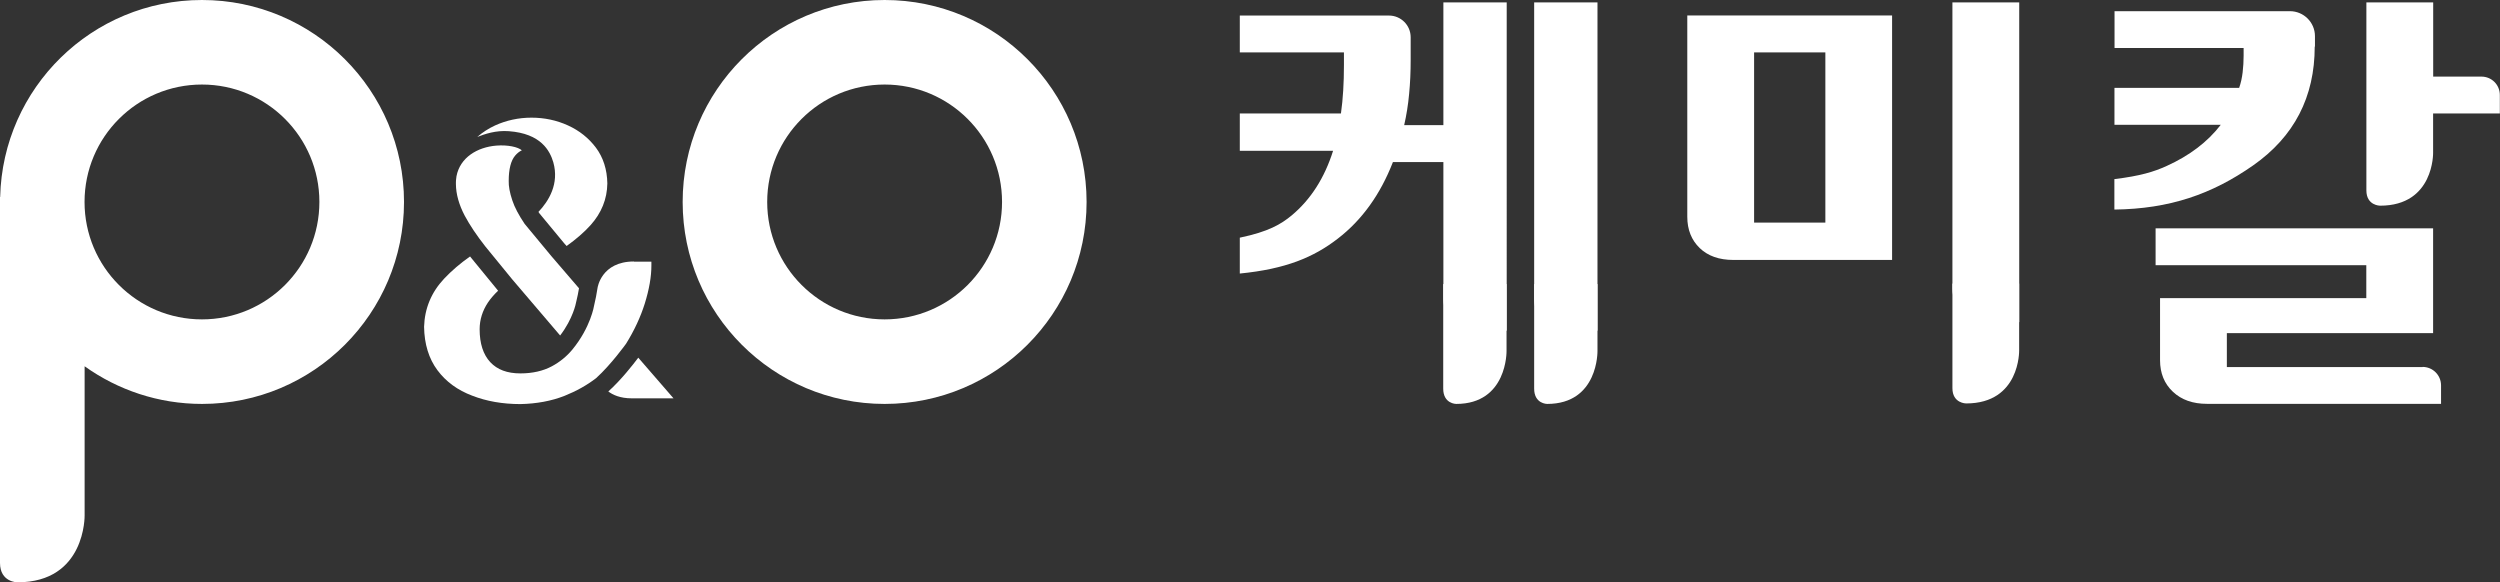 <?xml version="1.0" encoding="UTF-8"?>
<svg id="Layer_2" data-name="Layer 2" xmlns="http://www.w3.org/2000/svg" viewBox="0 0 308.72 71.91">
  <rect x="0" y="0" width="308.72" height="71.91" fill="#333333" stroke="none"/>
  <defs>
    <style>
      .cls-1 {
        fill: #fff;
        stroke-width: 0px;
      }
    </style>
  </defs>
  <g id="Layer_1-2" data-name="Layer 1">
    <g>
      <path class="cls-1" d="m208.36,26.77c0,1.6.52,2.88,1.53,3.86,1.02.98,2.4,1.47,4.16,1.47h19.6V1.91h-25.29v24.85Zm8.25-20.3h8.8v21.02h-8.8V6.47Z"/>
      <path class="cls-1" d="m178.22,15.45h-4.82c.28-1.23.49-2.52.61-3.86.13-1.33.19-2.73.19-4.16v-2.83c0-1.48-1.2-2.68-2.68-2.68h-18.42v4.55h12.86v1.55c0,1.12-.03,2.17-.09,3.15-.06.98-.15,1.93-.28,2.84h-12.49v4.61h11.52c-1.06,3.36-2.76,6.01-5.1,7.97-1.33,1.1-2.87,2.02-6.42,2.76v4.43c5.67-.56,9.11-2,12.1-4.31,3-2.31,5.26-5.47,6.81-9.46h6.23v16.91c0,2.16,1.75,3.91,3.91,3.91h3.91V.3h-7.82v15.15Z"/>
      <path class="cls-1" d="m189.45,36.92c0,2.16,1.75,3.91,3.91,3.91h3.91V.3h-7.82v36.62Z"/>
      <path class="cls-1" d="m241.1,35.66c0,2.28,1.85,4.12,4.13,4.12h4.12V.3h-8.25v35.37Z"/>
      <path class="cls-1" d="m285.87,5.75v-1.28c0-1.71-1.39-3.09-3.1-3.09h-21.65v4.55h15.94v.96c0,.68-.04,1.36-.12,2.04-.08.68-.22,1.32-.43,1.92h-15.4v4.56h13.13c-1.63,2.12-3.86,3.81-6.69,5.09-1.56.71-3.25,1.23-6.45,1.62v3.76c6.82-.08,12.06-1.9,17.13-5.45,5.07-3.55,7.61-8.45,7.61-14.67Z"/>
      <path class="cls-1" d="m299.17,45.33h-24.18v-4.19h25.47v-12.94h-34.27v4.55h26.02v4.07h-25.47v7.67c0,1.59.53,2.9,1.59,3.89,1.06,1,2.46,1.49,4.21,1.49h28.9v-2.28c0-1.26-1.02-2.28-2.28-2.28Z"/>
      <g>
        <path class="cls-1" d="m69.81,30.19l.16.19c1.17-.84,2.17-1.7,2.96-2.58,1.34-1.49,2.04-3.21,2.07-5.15-.03-1.71-.5-3.19-1.4-4.4-.89-1.19-2.05-2.12-3.46-2.76-1.4-.64-2.92-.96-4.51-.96s-3.1.33-4.49.96c-.82.38-1.55.85-2.2,1.42.94-.36,2.27-.83,3.89-.71,3.98.29,5.08,2.42,5.5,3.85.74,2.64-.55,4.76-1.84,6.12.03.05.06.09.09.14l3.22,3.89Z"/>
        <path class="cls-1" d="m78.29,32.29c-4.06,0-4.5,3.26-4.5,3.26-.11.72-.25,1.46-.43,2.2,0,0-.41,2.66-2.69,5.43-.7.84-1.55,1.53-2.52,2.05-1.08.58-2.39.88-3.88.88-1.64,0-2.86-.46-3.73-1.39-.87-.94-1.31-2.3-1.31-4.06,0-1.17.35-2.29,1.03-3.31.33-.49.75-.97,1.25-1.45l-3.3-4.03c-.06-.07-.1-.14-.16-.2-1.2.84-2.28,1.76-3.21,2.75-1.57,1.67-2.4,3.66-2.47,5.93.03,2.14.59,3.95,1.65,5.37,1.06,1.42,2.5,2.47,4.29,3.14,1.76.69,3.76,1.04,5.94,1.04h.01c2-.04,3.84-.38,5.46-1.02,1.45-.58,2.76-1.31,3.89-2.18,1.86-1.68,3.7-4.25,3.7-4.25,1.02-1.64,1.79-3.3,2.31-4.95.55-1.77.82-3.34.82-4.7v-.49h-2.16Z"/>
        <path class="cls-1" d="m83.18,49.2l-4.36-5.03c-.64.85-2.13,2.76-3.7,4.17.53.41,1.45.85,2.9.85h5.16Z"/>
        <path class="cls-1" d="m71.17,37.21c.13-.53.24-1.07.33-1.61l-3.42-3.98-3.29-3.97c-.73-1.08-1.25-2.06-1.53-2.92-.32-.96-.46-1.75-.44-2.39,0-1.46.27-2.51.8-3.13.24-.28.51-.5.82-.65-.48-.41-1.72-.69-3.14-.58-2.37.19-4.49,1.48-4.93,3.78-.02.16-.05.33-.06.5,0,.08,0,.15-.01.23,0,.09,0,.17,0,.25.01,1.24.38,2.54,1.08,3.88.63,1.18,1.49,2.46,2.55,3.81l3.31,4.05,5.93,6.95c1.6-2.09,1.96-4.03,1.96-4.05l.04-.18Z"/>
      </g>
      <path class="cls-1" d="m109.24,0c-13.78,0-24.94,11.17-24.94,24.94s11.16,24.94,24.94,24.94,24.94-11.17,24.94-24.94S123.02,0,109.24,0Zm0,39.44c-8,0-14.5-6.49-14.5-14.5s6.49-14.5,14.5-14.5,14.5,6.49,14.5,14.5-6.49,14.5-14.5,14.5Z"/>
      <path class="cls-1" d="m24.94,0C11.37,0,.34,10.84.02,24.33h-.02v45.18c0,2.4,2.14,2.4,2.14,2.4,8.48,0,8.31-8.28,8.31-8.28v-18.4c4.09,2.92,9.09,4.65,14.5,4.65,13.78,0,24.94-11.17,24.94-24.94S38.72,0,24.94,0Zm0,39.44c-8.01,0-14.5-6.49-14.5-14.5s6.49-14.5,14.5-14.5,14.5,6.49,14.5,14.5-6.49,14.5-14.5,14.5Z"/>
      <path class="cls-1" d="m178.22,35.09v12.9c0,1.89,1.6,1.89,1.6,1.89,6.34,0,6.22-6.54,6.22-6.54v-8.26h-7.82Z"/>
      <path class="cls-1" d="m189.45,35.09v12.9c0,1.89,1.6,1.89,1.6,1.89,6.35,0,6.22-6.54,6.22-6.54v-8.26h-7.82Z"/>
      <path class="cls-1" d="m241.1,35.03v12.9c0,1.89,1.69,1.89,1.69,1.89,6.69,0,6.55-6.54,6.55-6.54v-8.26h-8.25Z"/>
      <path class="cls-1" d="m306.44,9.46h-5.97V.3h-8.25v23.21c0,1.89,1.69,1.89,1.69,1.89,6.69,0,6.55-6.54,6.55-6.54v-3.97h0v-.88h8.24v-2.28c0-1.26-1.01-2.27-2.27-2.27Z"/>
    </g>
  </g>
</svg>